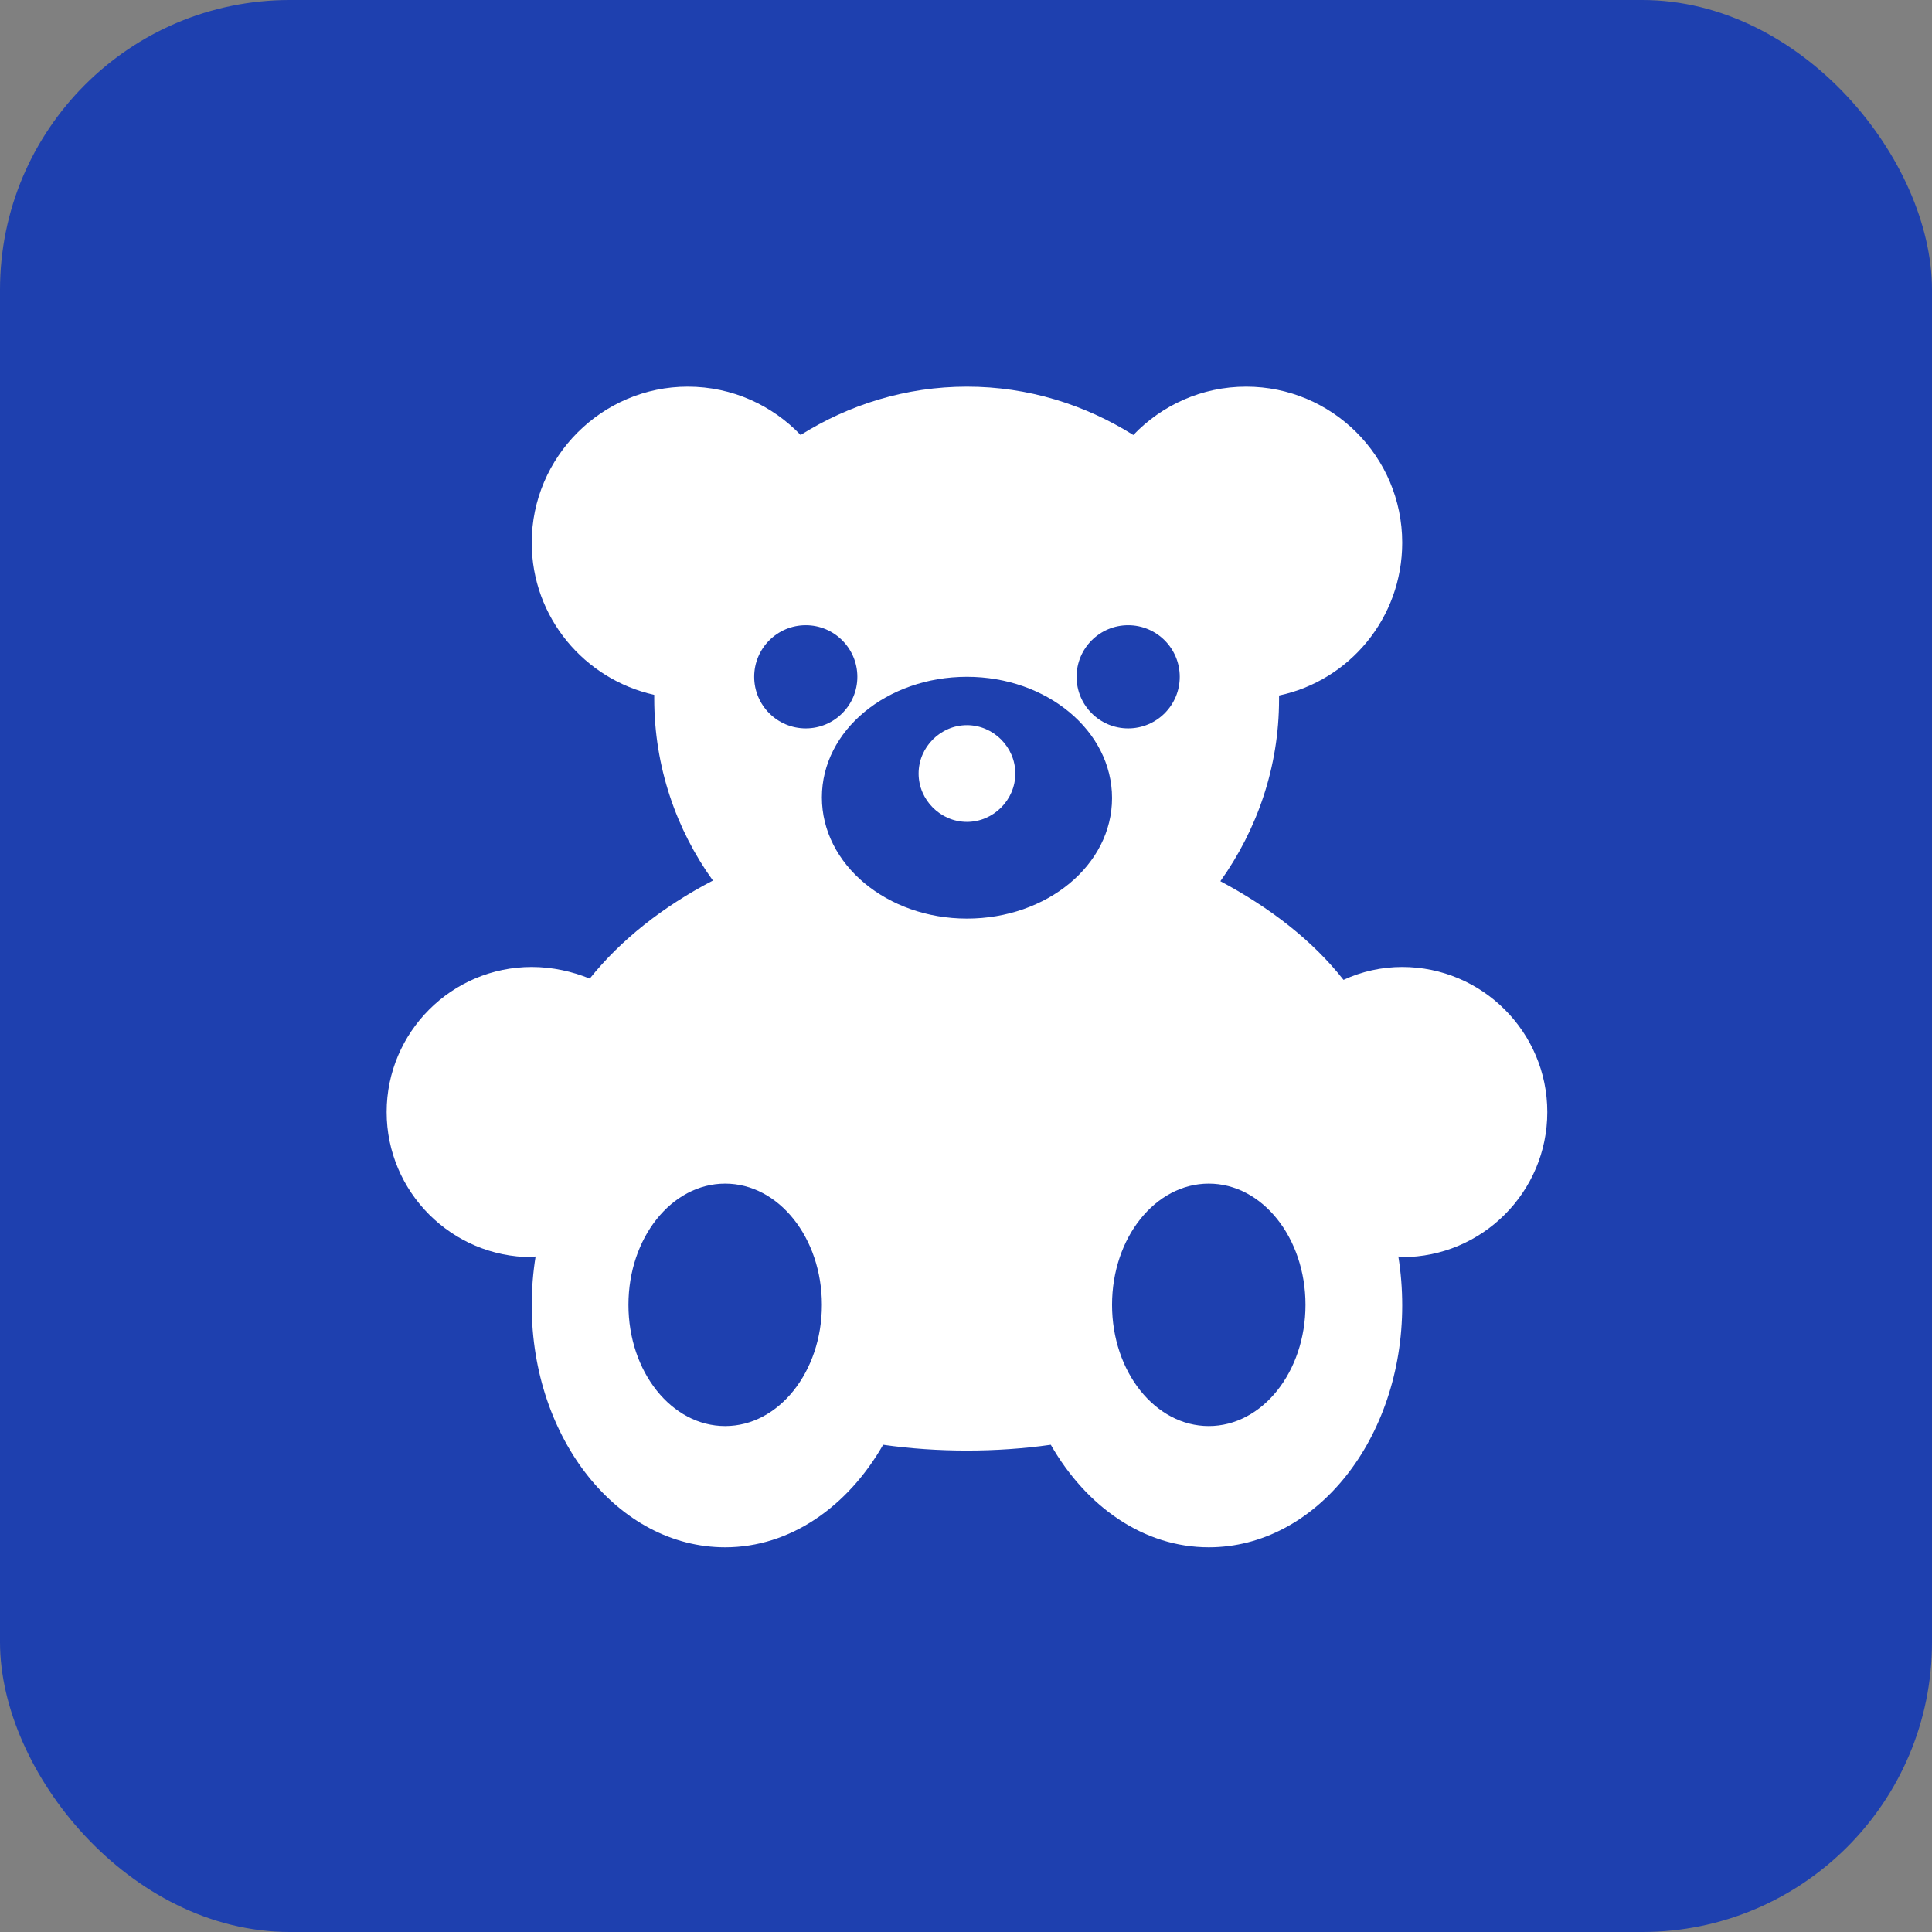 <svg width="80" height="80" viewBox="0 0 80 80" fill="none" xmlns="http://www.w3.org/2000/svg">
  <rect x="0" y="0" width="80" height="80" fill="#808080" stroke="none"/>
  <rect width="80" height="80" rx="12" fill="#1E40AF"/>
  <g transform="translate(8, 8) scale(2.67)">
    <path d="M15.75,19.12c-0.83,0-1.5-0.84-1.5-1.88s0.67-1.88,1.5-1.88s1.5,0.84,1.5,1.88S16.58,19.12,15.75,19.12 M12,11.25c-1.24,0-2.25-0.84-2.25-1.88S10.76,7.5,12,7.5s2.25,0.84,2.25,1.88S13.24,11.25,12,11.25 M8.25,19.12 c-0.83,0-1.5-0.84-1.5-1.88s0.67-1.88,1.5-1.88s1.5,0.84,1.5,1.88S9.08,19.12,8.25,19.12z M12,8.25c0.41,0,0.75,0.34,0.75,0.75 S12.41,9.75,12,9.75S11.25,9.41,11.25,9S11.59,8.25,12,8.25z M18.75,12c-0.32,0-0.63,0.07-0.91,0.2c-0.48-0.61-1.14-1.12-1.91-1.53 c0.57-0.8,0.91-1.77,0.91-2.82c0-0.02,0-0.04,0-0.06c1.09-0.23,1.91-1.2,1.91-2.37c0-1.34-1.09-2.42-2.42-2.42 c-0.69,0-1.31,0.29-1.75,0.75C13.83,3.28,12.95,3,12,3c-0.95,0-1.83,0.28-2.58,0.75C8.98,3.29,8.36,3,7.67,3 C6.34,3,5.25,4.09,5.25,5.42c0,1.16,0.82,2.12,1.9,2.36c0,0.02,0,0.04,0,0.06c0,1.05,0.34,2.03,0.91,2.82 c-0.77,0.4-1.43,0.92-1.91,1.52C5.88,12.07,5.57,12,5.25,12C4.01,12,3,13.01,3,14.25s1.01,2.25,2.25,2.25 c0.02,0,0.04-0.01,0.06-0.01c-0.04,0.25-0.06,0.5-0.06,0.76c0,2.07,1.34,3.75,3,3.75c1.01,0,1.9-0.63,2.45-1.59 c0.42,0.06,0.86,0.09,1.3,0.09s0.88-0.03,1.3-0.09c0.55,0.96,1.44,1.59,2.45,1.59c1.66,0,3-1.68,3-3.75c0-0.26-0.02-0.51-0.06-0.76 c0.02,0,0.04,0.01,0.06,0.01c1.24,0,2.25-1.01,2.25-2.25S19.99,12,18.75,12" fill="#ffffff"/>
  </g>
  <!-- Blue eyes for the teddy bear - positioned on top -->
  <g transform="translate(8, 8) scale(2.67)">
    <circle cx="9.5" cy="7.5" r="0.8" fill="#1E40AF"/>
    <circle cx="14.5" cy="7.5" r="0.8" fill="#1E40AF"/>
  </g>
</svg>
